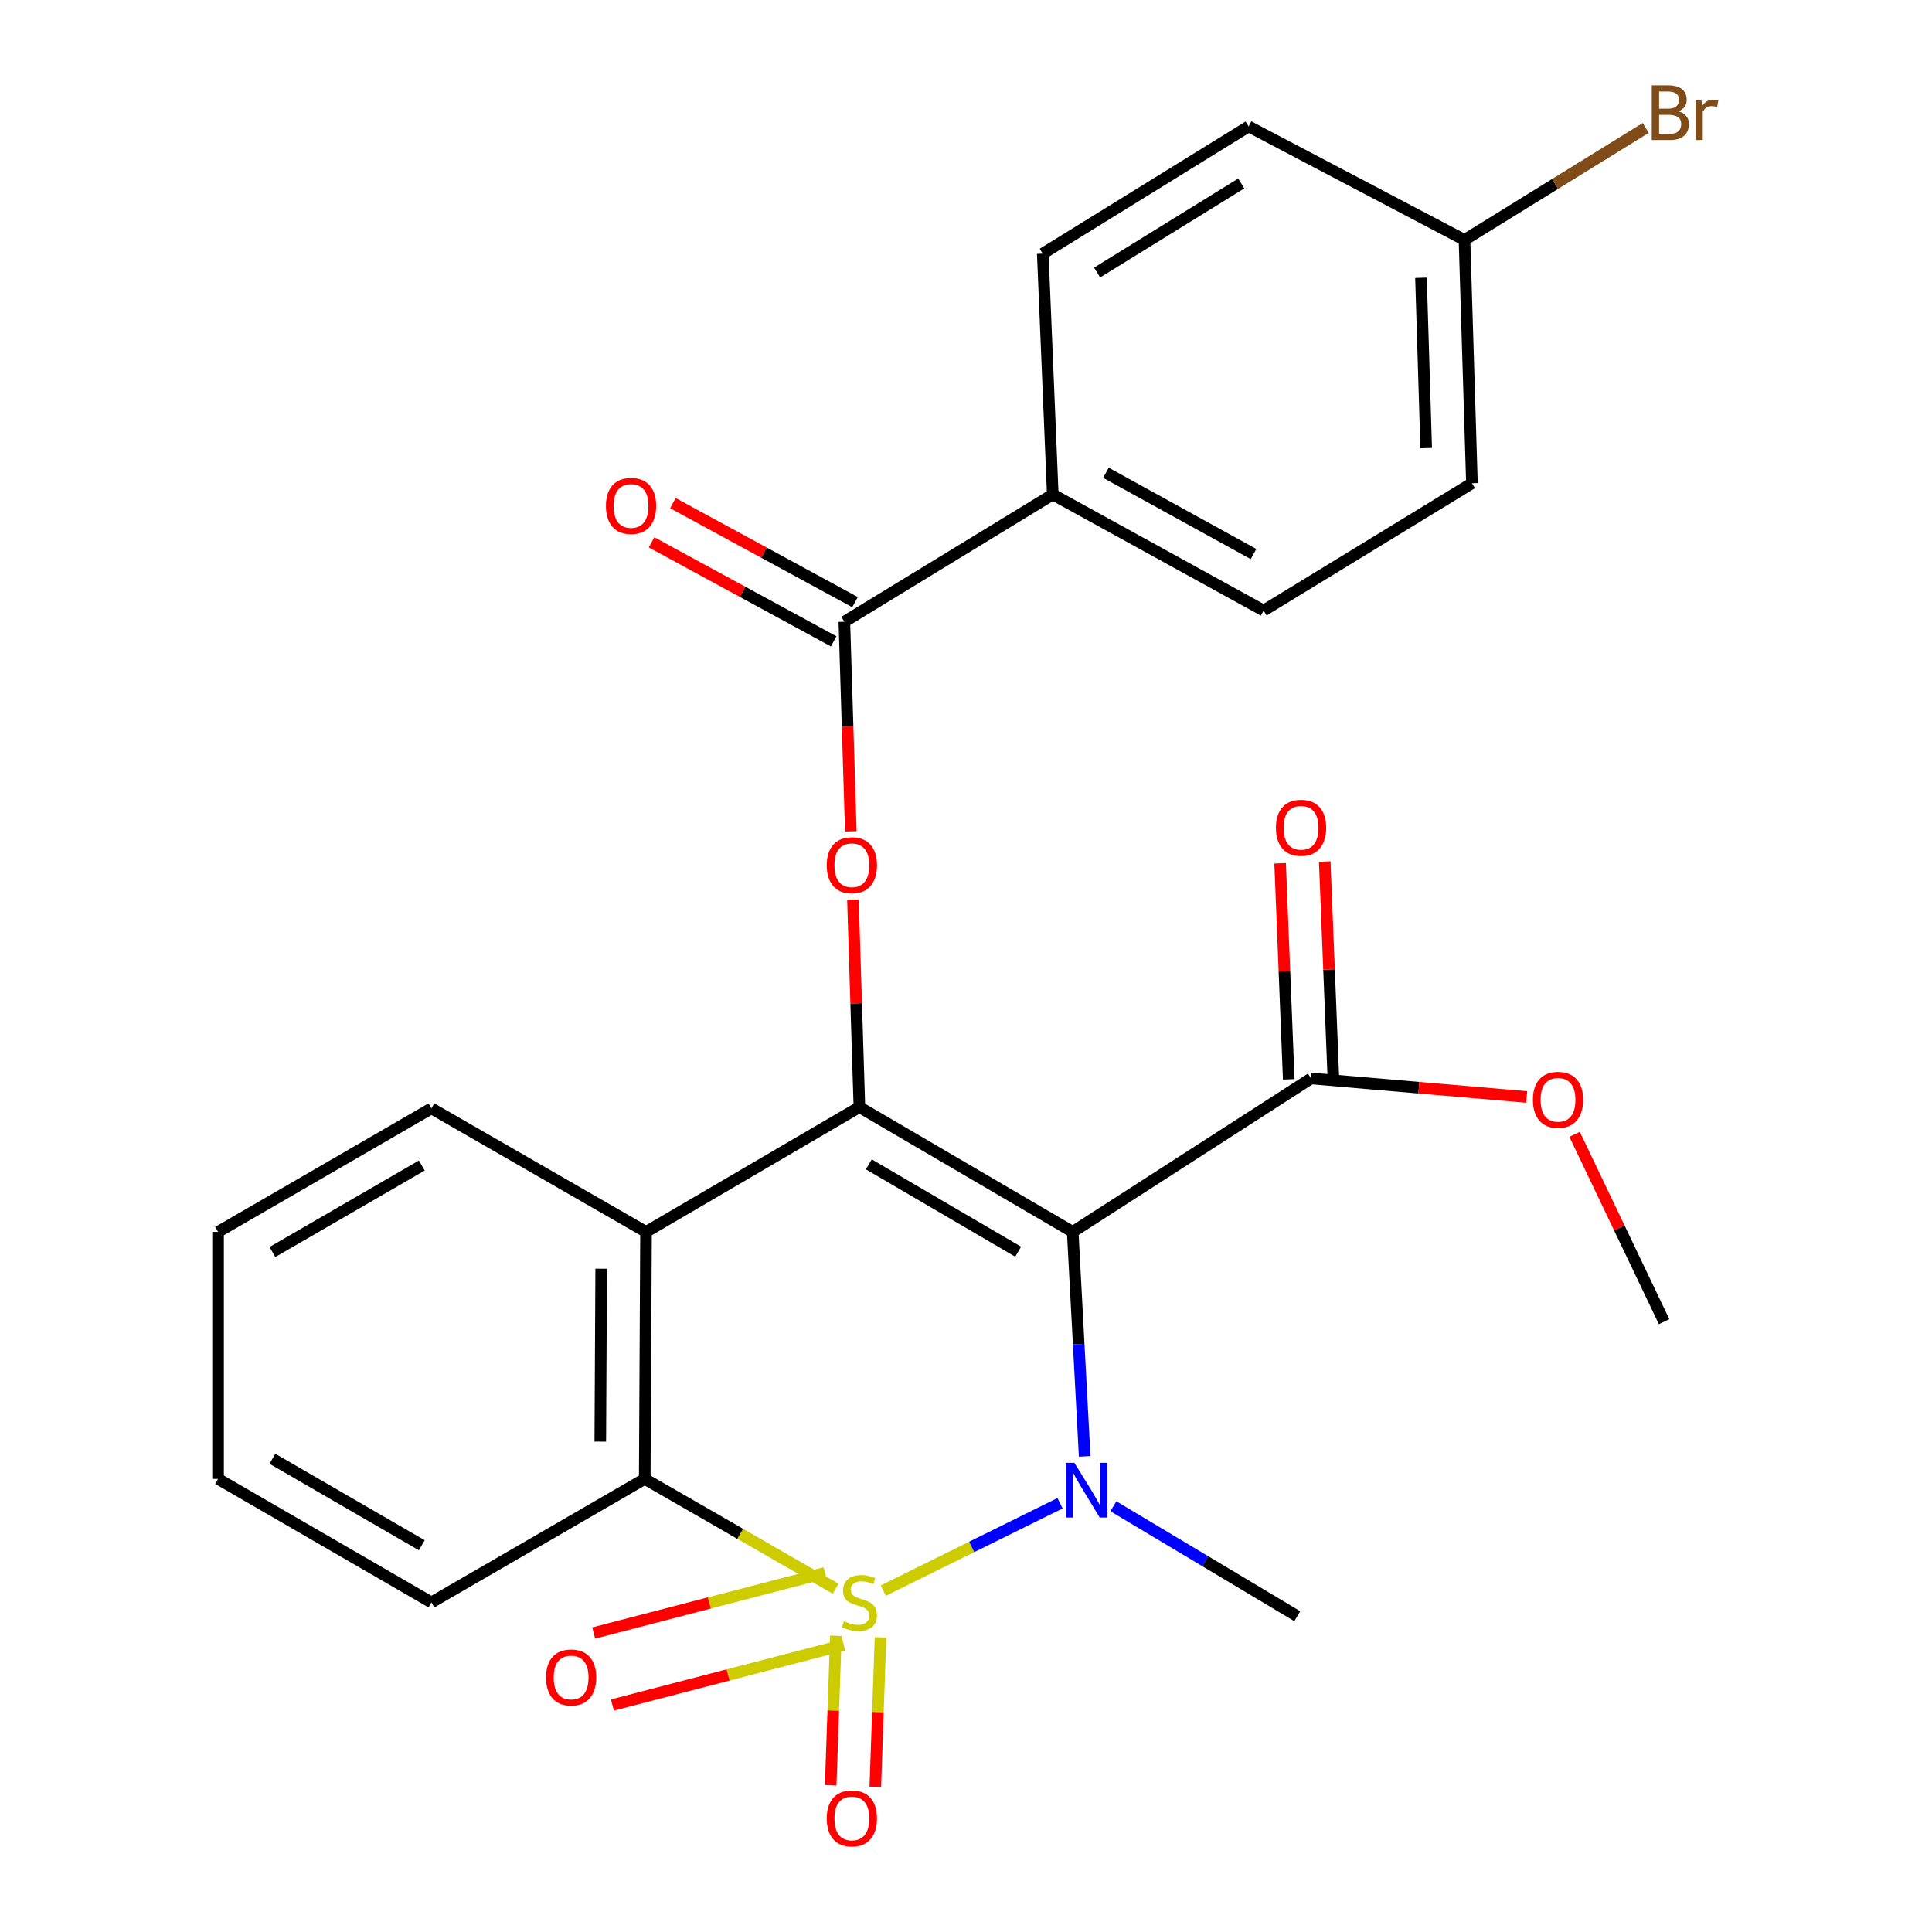 <?xml version='1.0' encoding='iso-8859-1'?>
<svg version='1.1' baseProfile='full'
              xmlns='http://www.w3.org/2000/svg'
                      xmlns:rdkit='http://www.rdkit.org/xml'
                      xmlns:xlink='http://www.w3.org/1999/xlink'
                  xml:space='preserve'
width='1000px' height='1000px' viewBox='0 0 1000 1000'>
<!-- END OF HEADER -->
<rect style='opacity:1.0;fill:#FFFFFF;stroke:none' width='1000' height='1000' x='0' y='0'> </rect>
<path class='bond-0' d='M 457.184,823.293 L 502.933,800.68' style='fill:none;fill-rule:evenodd;stroke:#CCCC00;stroke-width:6px;stroke-linecap:butt;stroke-linejoin:miter;stroke-opacity:1' />
<path class='bond-0' d='M 502.933,800.68 L 548.683,778.068' style='fill:none;fill-rule:evenodd;stroke:#0000FF;stroke-width:6px;stroke-linecap:butt;stroke-linejoin:miter;stroke-opacity:1' />
<path class='bond-3' d='M 432.541,822.332 L 383.128,793.9' style='fill:none;fill-rule:evenodd;stroke:#CCCC00;stroke-width:6px;stroke-linecap:butt;stroke-linejoin:miter;stroke-opacity:1' />
<path class='bond-3' d='M 383.128,793.9 L 333.715,765.469' style='fill:none;fill-rule:evenodd;stroke:#000000;stroke-width:6px;stroke-linecap:butt;stroke-linejoin:miter;stroke-opacity:1' />
<path class='bond-8' d='M 427.049,814.124 L 367.17,829.682' style='fill:none;fill-rule:evenodd;stroke:#CCCC00;stroke-width:6px;stroke-linecap:butt;stroke-linejoin:miter;stroke-opacity:1' />
<path class='bond-8' d='M 367.17,829.682 L 307.29,845.24' style='fill:none;fill-rule:evenodd;stroke:#FF0000;stroke-width:6px;stroke-linecap:butt;stroke-linejoin:miter;stroke-opacity:1' />
<path class='bond-8' d='M 436.735,851.399 L 376.855,866.958' style='fill:none;fill-rule:evenodd;stroke:#CCCC00;stroke-width:6px;stroke-linecap:butt;stroke-linejoin:miter;stroke-opacity:1' />
<path class='bond-8' d='M 376.855,866.958 L 316.976,882.516' style='fill:none;fill-rule:evenodd;stroke:#FF0000;stroke-width:6px;stroke-linecap:butt;stroke-linejoin:miter;stroke-opacity:1' />
<path class='bond-9' d='M 432.662,846.672 L 431.31,885.362' style='fill:none;fill-rule:evenodd;stroke:#CCCC00;stroke-width:6px;stroke-linecap:butt;stroke-linejoin:miter;stroke-opacity:1' />
<path class='bond-9' d='M 431.31,885.362 L 429.959,924.052' style='fill:none;fill-rule:evenodd;stroke:#FF0000;stroke-width:6px;stroke-linecap:butt;stroke-linejoin:miter;stroke-opacity:1' />
<path class='bond-9' d='M 455.756,847.479 L 454.404,886.169' style='fill:none;fill-rule:evenodd;stroke:#CCCC00;stroke-width:6px;stroke-linecap:butt;stroke-linejoin:miter;stroke-opacity:1' />
<path class='bond-9' d='M 454.404,886.169 L 453.053,924.858' style='fill:none;fill-rule:evenodd;stroke:#FF0000;stroke-width:6px;stroke-linecap:butt;stroke-linejoin:miter;stroke-opacity:1' />
<path class='bond-1' d='M 561.423,753.803 L 558.327,695.717' style='fill:none;fill-rule:evenodd;stroke:#0000FF;stroke-width:6px;stroke-linecap:butt;stroke-linejoin:miter;stroke-opacity:1' />
<path class='bond-1' d='M 558.327,695.717 L 555.231,637.63' style='fill:none;fill-rule:evenodd;stroke:#000000;stroke-width:6px;stroke-linecap:butt;stroke-linejoin:miter;stroke-opacity:1' />
<path class='bond-13' d='M 576.274,779.631 L 623.869,808.084' style='fill:none;fill-rule:evenodd;stroke:#0000FF;stroke-width:6px;stroke-linecap:butt;stroke-linejoin:miter;stroke-opacity:1' />
<path class='bond-13' d='M 623.869,808.084 L 671.464,836.538' style='fill:none;fill-rule:evenodd;stroke:#000000;stroke-width:6px;stroke-linecap:butt;stroke-linejoin:miter;stroke-opacity:1' />
<path class='bond-7' d='M 555.231,637.63 L 678.589,558.203' style='fill:none;fill-rule:evenodd;stroke:#000000;stroke-width:6px;stroke-linecap:butt;stroke-linejoin:miter;stroke-opacity:1' />
<path class='bond-26' d='M 555.231,637.63 L 444.826,573.031' style='fill:none;fill-rule:evenodd;stroke:#000000;stroke-width:6px;stroke-linecap:butt;stroke-linejoin:miter;stroke-opacity:1' />
<path class='bond-26' d='M 527,647.885 L 449.717,602.665' style='fill:none;fill-rule:evenodd;stroke:#000000;stroke-width:6px;stroke-linecap:butt;stroke-linejoin:miter;stroke-opacity:1' />
<path class='bond-2' d='M 444.826,573.031 L 334.383,637.63' style='fill:none;fill-rule:evenodd;stroke:#000000;stroke-width:6px;stroke-linecap:butt;stroke-linejoin:miter;stroke-opacity:1' />
<path class='bond-5' d='M 444.826,573.031 L 443.154,519.342' style='fill:none;fill-rule:evenodd;stroke:#000000;stroke-width:6px;stroke-linecap:butt;stroke-linejoin:miter;stroke-opacity:1' />
<path class='bond-5' d='M 443.154,519.342 L 441.481,465.653' style='fill:none;fill-rule:evenodd;stroke:#FF0000;stroke-width:6px;stroke-linecap:butt;stroke-linejoin:miter;stroke-opacity:1' />
<path class='bond-4' d='M 333.715,765.469 L 334.383,637.63' style='fill:none;fill-rule:evenodd;stroke:#000000;stroke-width:6px;stroke-linecap:butt;stroke-linejoin:miter;stroke-opacity:1' />
<path class='bond-4' d='M 310.708,746.172 L 311.175,656.685' style='fill:none;fill-rule:evenodd;stroke:#000000;stroke-width:6px;stroke-linecap:butt;stroke-linejoin:miter;stroke-opacity:1' />
<path class='bond-21' d='M 333.715,765.469 L 223.311,829.401' style='fill:none;fill-rule:evenodd;stroke:#000000;stroke-width:6px;stroke-linecap:butt;stroke-linejoin:miter;stroke-opacity:1' />
<path class='bond-18' d='M 334.383,637.63 L 223.311,573.686' style='fill:none;fill-rule:evenodd;stroke:#000000;stroke-width:6px;stroke-linecap:butt;stroke-linejoin:miter;stroke-opacity:1' />
<path class='bond-6' d='M 440.384,430.29 L 438.709,376.049' style='fill:none;fill-rule:evenodd;stroke:#FF0000;stroke-width:6px;stroke-linecap:butt;stroke-linejoin:miter;stroke-opacity:1' />
<path class='bond-6' d='M 438.709,376.049 L 437.034,321.809' style='fill:none;fill-rule:evenodd;stroke:#000000;stroke-width:6px;stroke-linecap:butt;stroke-linejoin:miter;stroke-opacity:1' />
<path class='bond-10' d='M 437.034,321.809 L 544.909,255.938' style='fill:none;fill-rule:evenodd;stroke:#000000;stroke-width:6px;stroke-linecap:butt;stroke-linejoin:miter;stroke-opacity:1' />
<path class='bond-11' d='M 442.553,311.658 L 395.421,286.032' style='fill:none;fill-rule:evenodd;stroke:#000000;stroke-width:6px;stroke-linecap:butt;stroke-linejoin:miter;stroke-opacity:1' />
<path class='bond-11' d='M 395.421,286.032 L 348.29,260.406' style='fill:none;fill-rule:evenodd;stroke:#FF0000;stroke-width:6px;stroke-linecap:butt;stroke-linejoin:miter;stroke-opacity:1' />
<path class='bond-11' d='M 431.515,331.959 L 384.383,306.333' style='fill:none;fill-rule:evenodd;stroke:#000000;stroke-width:6px;stroke-linecap:butt;stroke-linejoin:miter;stroke-opacity:1' />
<path class='bond-11' d='M 384.383,306.333 L 337.252,280.707' style='fill:none;fill-rule:evenodd;stroke:#FF0000;stroke-width:6px;stroke-linecap:butt;stroke-linejoin:miter;stroke-opacity:1' />
<path class='bond-12' d='M 690.134,557.743 L 687.906,501.833' style='fill:none;fill-rule:evenodd;stroke:#000000;stroke-width:6px;stroke-linecap:butt;stroke-linejoin:miter;stroke-opacity:1' />
<path class='bond-12' d='M 687.906,501.833 L 685.678,445.923' style='fill:none;fill-rule:evenodd;stroke:#FF0000;stroke-width:6px;stroke-linecap:butt;stroke-linejoin:miter;stroke-opacity:1' />
<path class='bond-12' d='M 667.044,558.663 L 664.816,502.753' style='fill:none;fill-rule:evenodd;stroke:#000000;stroke-width:6px;stroke-linecap:butt;stroke-linejoin:miter;stroke-opacity:1' />
<path class='bond-12' d='M 664.816,502.753 L 662.588,446.843' style='fill:none;fill-rule:evenodd;stroke:#FF0000;stroke-width:6px;stroke-linecap:butt;stroke-linejoin:miter;stroke-opacity:1' />
<path class='bond-16' d='M 678.589,558.203 L 734.404,562.996' style='fill:none;fill-rule:evenodd;stroke:#000000;stroke-width:6px;stroke-linecap:butt;stroke-linejoin:miter;stroke-opacity:1' />
<path class='bond-16' d='M 734.404,562.996 L 790.219,567.788' style='fill:none;fill-rule:evenodd;stroke:#FF0000;stroke-width:6px;stroke-linecap:butt;stroke-linejoin:miter;stroke-opacity:1' />
<path class='bond-14' d='M 544.909,255.938 L 654.043,316.019' style='fill:none;fill-rule:evenodd;stroke:#000000;stroke-width:6px;stroke-linecap:butt;stroke-linejoin:miter;stroke-opacity:1' />
<path class='bond-14' d='M 572.424,244.707 L 648.817,286.764' style='fill:none;fill-rule:evenodd;stroke:#000000;stroke-width:6px;stroke-linecap:butt;stroke-linejoin:miter;stroke-opacity:1' />
<path class='bond-15' d='M 544.909,255.938 L 539.736,131.284' style='fill:none;fill-rule:evenodd;stroke:#000000;stroke-width:6px;stroke-linecap:butt;stroke-linejoin:miter;stroke-opacity:1' />
<path class='bond-20' d='M 654.043,316.019 L 761.867,250.123' style='fill:none;fill-rule:evenodd;stroke:#000000;stroke-width:6px;stroke-linecap:butt;stroke-linejoin:miter;stroke-opacity:1' />
<path class='bond-19' d='M 539.736,131.284 L 646.289,65.439' style='fill:none;fill-rule:evenodd;stroke:#000000;stroke-width:6px;stroke-linecap:butt;stroke-linejoin:miter;stroke-opacity:1' />
<path class='bond-19' d='M 567.866,141.065 L 642.453,94.973' style='fill:none;fill-rule:evenodd;stroke:#000000;stroke-width:6px;stroke-linecap:butt;stroke-linejoin:miter;stroke-opacity:1' />
<path class='bond-23' d='M 815.001,587.123 L 838.168,635.607' style='fill:none;fill-rule:evenodd;stroke:#FF0000;stroke-width:6px;stroke-linecap:butt;stroke-linejoin:miter;stroke-opacity:1' />
<path class='bond-23' d='M 838.168,635.607 L 861.334,684.09' style='fill:none;fill-rule:evenodd;stroke:#000000;stroke-width:6px;stroke-linecap:butt;stroke-linejoin:miter;stroke-opacity:1' />
<path class='bond-17' d='M 758.016,124.197 L 646.289,65.439' style='fill:none;fill-rule:evenodd;stroke:#000000;stroke-width:6px;stroke-linecap:butt;stroke-linejoin:miter;stroke-opacity:1' />
<path class='bond-22' d='M 758.016,124.197 L 804.917,95.204' style='fill:none;fill-rule:evenodd;stroke:#000000;stroke-width:6px;stroke-linecap:butt;stroke-linejoin:miter;stroke-opacity:1' />
<path class='bond-22' d='M 804.917,95.204 L 851.817,66.21' style='fill:none;fill-rule:evenodd;stroke:#7F4C19;stroke-width:6px;stroke-linecap:butt;stroke-linejoin:miter;stroke-opacity:1' />
<path class='bond-28' d='M 758.016,124.197 L 761.867,250.123' style='fill:none;fill-rule:evenodd;stroke:#000000;stroke-width:6px;stroke-linecap:butt;stroke-linejoin:miter;stroke-opacity:1' />
<path class='bond-28' d='M 735.496,143.793 L 738.192,231.941' style='fill:none;fill-rule:evenodd;stroke:#000000;stroke-width:6px;stroke-linecap:butt;stroke-linejoin:miter;stroke-opacity:1' />
<path class='bond-27' d='M 223.311,573.686 L 112.868,637.63' style='fill:none;fill-rule:evenodd;stroke:#000000;stroke-width:6px;stroke-linecap:butt;stroke-linejoin:miter;stroke-opacity:1' />
<path class='bond-27' d='M 218.323,603.275 L 141.013,648.037' style='fill:none;fill-rule:evenodd;stroke:#000000;stroke-width:6px;stroke-linecap:butt;stroke-linejoin:miter;stroke-opacity:1' />
<path class='bond-25' d='M 223.311,829.401 L 112.868,765.469' style='fill:none;fill-rule:evenodd;stroke:#000000;stroke-width:6px;stroke-linecap:butt;stroke-linejoin:miter;stroke-opacity:1' />
<path class='bond-25' d='M 218.321,799.812 L 141.011,755.06' style='fill:none;fill-rule:evenodd;stroke:#000000;stroke-width:6px;stroke-linecap:butt;stroke-linejoin:miter;stroke-opacity:1' />
<path class='bond-24' d='M 112.868,637.63 L 112.868,765.469' style='fill:none;fill-rule:evenodd;stroke:#000000;stroke-width:6px;stroke-linecap:butt;stroke-linejoin:miter;stroke-opacity:1' />
<path  class='atom-0' d='M 436.826 839.121
Q 437.146 839.241, 438.466 839.801
Q 439.786 840.361, 441.226 840.721
Q 442.706 841.041, 444.146 841.041
Q 446.826 841.041, 448.386 839.761
Q 449.946 838.441, 449.946 836.161
Q 449.946 834.601, 449.146 833.641
Q 448.386 832.681, 447.186 832.161
Q 445.986 831.641, 443.986 831.041
Q 441.466 830.281, 439.946 829.561
Q 438.466 828.841, 437.386 827.321
Q 436.346 825.801, 436.346 823.241
Q 436.346 819.681, 438.746 817.481
Q 441.186 815.281, 445.986 815.281
Q 449.266 815.281, 452.986 816.841
L 452.066 819.921
Q 448.666 818.521, 446.106 818.521
Q 443.346 818.521, 441.826 819.681
Q 440.306 820.801, 440.346 822.761
Q 440.346 824.281, 441.106 825.201
Q 441.906 826.121, 443.026 826.641
Q 444.186 827.161, 446.106 827.761
Q 448.666 828.561, 450.186 829.361
Q 451.706 830.161, 452.786 831.801
Q 453.906 833.401, 453.906 836.161
Q 453.906 840.081, 451.266 842.201
Q 448.666 844.281, 444.306 844.281
Q 441.786 844.281, 439.866 843.721
Q 437.986 843.201, 435.746 842.281
L 436.826 839.121
' fill='#CCCC00'/>
<path  class='atom-1' d='M 556.096 757.15
L 565.376 772.15
Q 566.296 773.63, 567.776 776.31
Q 569.256 778.99, 569.336 779.15
L 569.336 757.15
L 573.096 757.15
L 573.096 785.47
L 569.216 785.47
L 559.256 769.07
Q 558.096 767.15, 556.856 764.95
Q 555.656 762.75, 555.296 762.07
L 555.296 785.47
L 551.616 785.47
L 551.616 757.15
L 556.096 757.15
' fill='#0000FF'/>
<path  class='atom-6' d='M 427.924 447.84
Q 427.924 441.04, 431.284 437.24
Q 434.644 433.44, 440.924 433.44
Q 447.204 433.44, 450.564 437.24
Q 453.924 441.04, 453.924 447.84
Q 453.924 454.72, 450.524 458.64
Q 447.124 462.52, 440.924 462.52
Q 434.684 462.52, 431.284 458.64
Q 427.924 454.76, 427.924 447.84
M 440.924 459.32
Q 445.244 459.32, 447.564 456.44
Q 449.924 453.52, 449.924 447.84
Q 449.924 442.28, 447.564 439.48
Q 445.244 436.64, 440.924 436.64
Q 436.604 436.64, 434.244 439.44
Q 431.924 442.24, 431.924 447.84
Q 431.924 453.56, 434.244 456.44
Q 436.604 459.32, 440.924 459.32
' fill='#FF0000'/>
<path  class='atom-9' d='M 282.613 868.251
Q 282.613 861.451, 285.973 857.651
Q 289.333 853.851, 295.613 853.851
Q 301.893 853.851, 305.253 857.651
Q 308.613 861.451, 308.613 868.251
Q 308.613 875.131, 305.213 879.051
Q 301.813 882.931, 295.613 882.931
Q 289.373 882.931, 285.973 879.051
Q 282.613 875.171, 282.613 868.251
M 295.613 879.731
Q 299.933 879.731, 302.253 876.851
Q 304.613 873.931, 304.613 868.251
Q 304.613 862.691, 302.253 859.891
Q 299.933 857.051, 295.613 857.051
Q 291.293 857.051, 288.933 859.851
Q 286.613 862.651, 286.613 868.251
Q 286.613 873.971, 288.933 876.851
Q 291.293 879.731, 295.613 879.731
' fill='#FF0000'/>
<path  class='atom-10' d='M 427.924 941.208
Q 427.924 934.408, 431.284 930.608
Q 434.644 926.808, 440.924 926.808
Q 447.204 926.808, 450.564 930.608
Q 453.924 934.408, 453.924 941.208
Q 453.924 948.088, 450.524 952.008
Q 447.124 955.888, 440.924 955.888
Q 434.684 955.888, 431.284 952.008
Q 427.924 948.128, 427.924 941.208
M 440.924 952.688
Q 445.244 952.688, 447.564 949.808
Q 449.924 946.888, 449.924 941.208
Q 449.924 935.648, 447.564 932.848
Q 445.244 930.008, 440.924 930.008
Q 436.604 930.008, 434.244 932.808
Q 431.924 935.608, 431.924 941.208
Q 431.924 946.928, 434.244 949.808
Q 436.604 952.688, 440.924 952.688
' fill='#FF0000'/>
<path  class='atom-12' d='M 313.629 261.86
Q 313.629 255.06, 316.989 251.26
Q 320.349 247.46, 326.629 247.46
Q 332.909 247.46, 336.269 251.26
Q 339.629 255.06, 339.629 261.86
Q 339.629 268.74, 336.229 272.66
Q 332.829 276.54, 326.629 276.54
Q 320.389 276.54, 316.989 272.66
Q 313.629 268.78, 313.629 261.86
M 326.629 273.34
Q 330.949 273.34, 333.269 270.46
Q 335.629 267.54, 335.629 261.86
Q 335.629 256.3, 333.269 253.5
Q 330.949 250.66, 326.629 250.66
Q 322.309 250.66, 319.949 253.46
Q 317.629 256.26, 317.629 261.86
Q 317.629 267.58, 319.949 270.46
Q 322.309 273.34, 326.629 273.34
' fill='#FF0000'/>
<path  class='atom-13' d='M 660.415 428.455
Q 660.415 421.655, 663.775 417.855
Q 667.135 414.055, 673.415 414.055
Q 679.695 414.055, 683.055 417.855
Q 686.415 421.655, 686.415 428.455
Q 686.415 435.335, 683.015 439.255
Q 679.615 443.135, 673.415 443.135
Q 667.175 443.135, 663.775 439.255
Q 660.415 435.375, 660.415 428.455
M 673.415 439.935
Q 677.735 439.935, 680.055 437.055
Q 682.415 434.135, 682.415 428.455
Q 682.415 422.895, 680.055 420.095
Q 677.735 417.255, 673.415 417.255
Q 669.095 417.255, 666.735 420.055
Q 664.415 422.855, 664.415 428.455
Q 664.415 434.175, 666.735 437.055
Q 669.095 439.935, 673.415 439.935
' fill='#FF0000'/>
<path  class='atom-17' d='M 793.427 569.259
Q 793.427 562.459, 796.787 558.659
Q 800.147 554.859, 806.427 554.859
Q 812.707 554.859, 816.067 558.659
Q 819.427 562.459, 819.427 569.259
Q 819.427 576.139, 816.027 580.059
Q 812.627 583.939, 806.427 583.939
Q 800.187 583.939, 796.787 580.059
Q 793.427 576.179, 793.427 569.259
M 806.427 580.739
Q 810.747 580.739, 813.067 577.859
Q 815.427 574.939, 815.427 569.259
Q 815.427 563.699, 813.067 560.899
Q 810.747 558.059, 806.427 558.059
Q 802.107 558.059, 799.747 560.859
Q 797.427 563.659, 797.427 569.259
Q 797.427 574.979, 799.747 577.859
Q 802.107 580.739, 806.427 580.739
' fill='#FF0000'/>
<path  class='atom-23' d='M 868.709 57.607
Q 871.429 58.367, 872.789 60.047
Q 874.189 61.687, 874.189 64.127
Q 874.189 68.047, 871.669 70.287
Q 869.189 72.487, 864.469 72.487
L 854.949 72.487
L 854.949 44.167
L 863.309 44.167
Q 868.149 44.167, 870.589 46.127
Q 873.029 48.087, 873.029 51.687
Q 873.029 55.967, 868.709 57.607
M 858.749 47.367
L 858.749 56.247
L 863.309 56.247
Q 866.109 56.247, 867.549 55.127
Q 869.029 53.967, 869.029 51.687
Q 869.029 47.367, 863.309 47.367
L 858.749 47.367
M 864.469 69.287
Q 867.229 69.287, 868.709 67.967
Q 870.189 66.647, 870.189 64.127
Q 870.189 61.807, 868.549 60.647
Q 866.949 59.447, 863.869 59.447
L 858.749 59.447
L 858.749 69.287
L 864.469 69.287
' fill='#7F4C19'/>
<path  class='atom-23' d='M 880.629 51.927
L 881.069 54.767
Q 883.229 51.567, 886.749 51.567
Q 887.869 51.567, 889.389 51.967
L 888.789 55.327
Q 887.069 54.927, 886.109 54.927
Q 884.429 54.927, 883.309 55.607
Q 882.229 56.247, 881.349 57.807
L 881.349 72.487
L 877.589 72.487
L 877.589 51.927
L 880.629 51.927
' fill='#7F4C19'/>
</svg>
